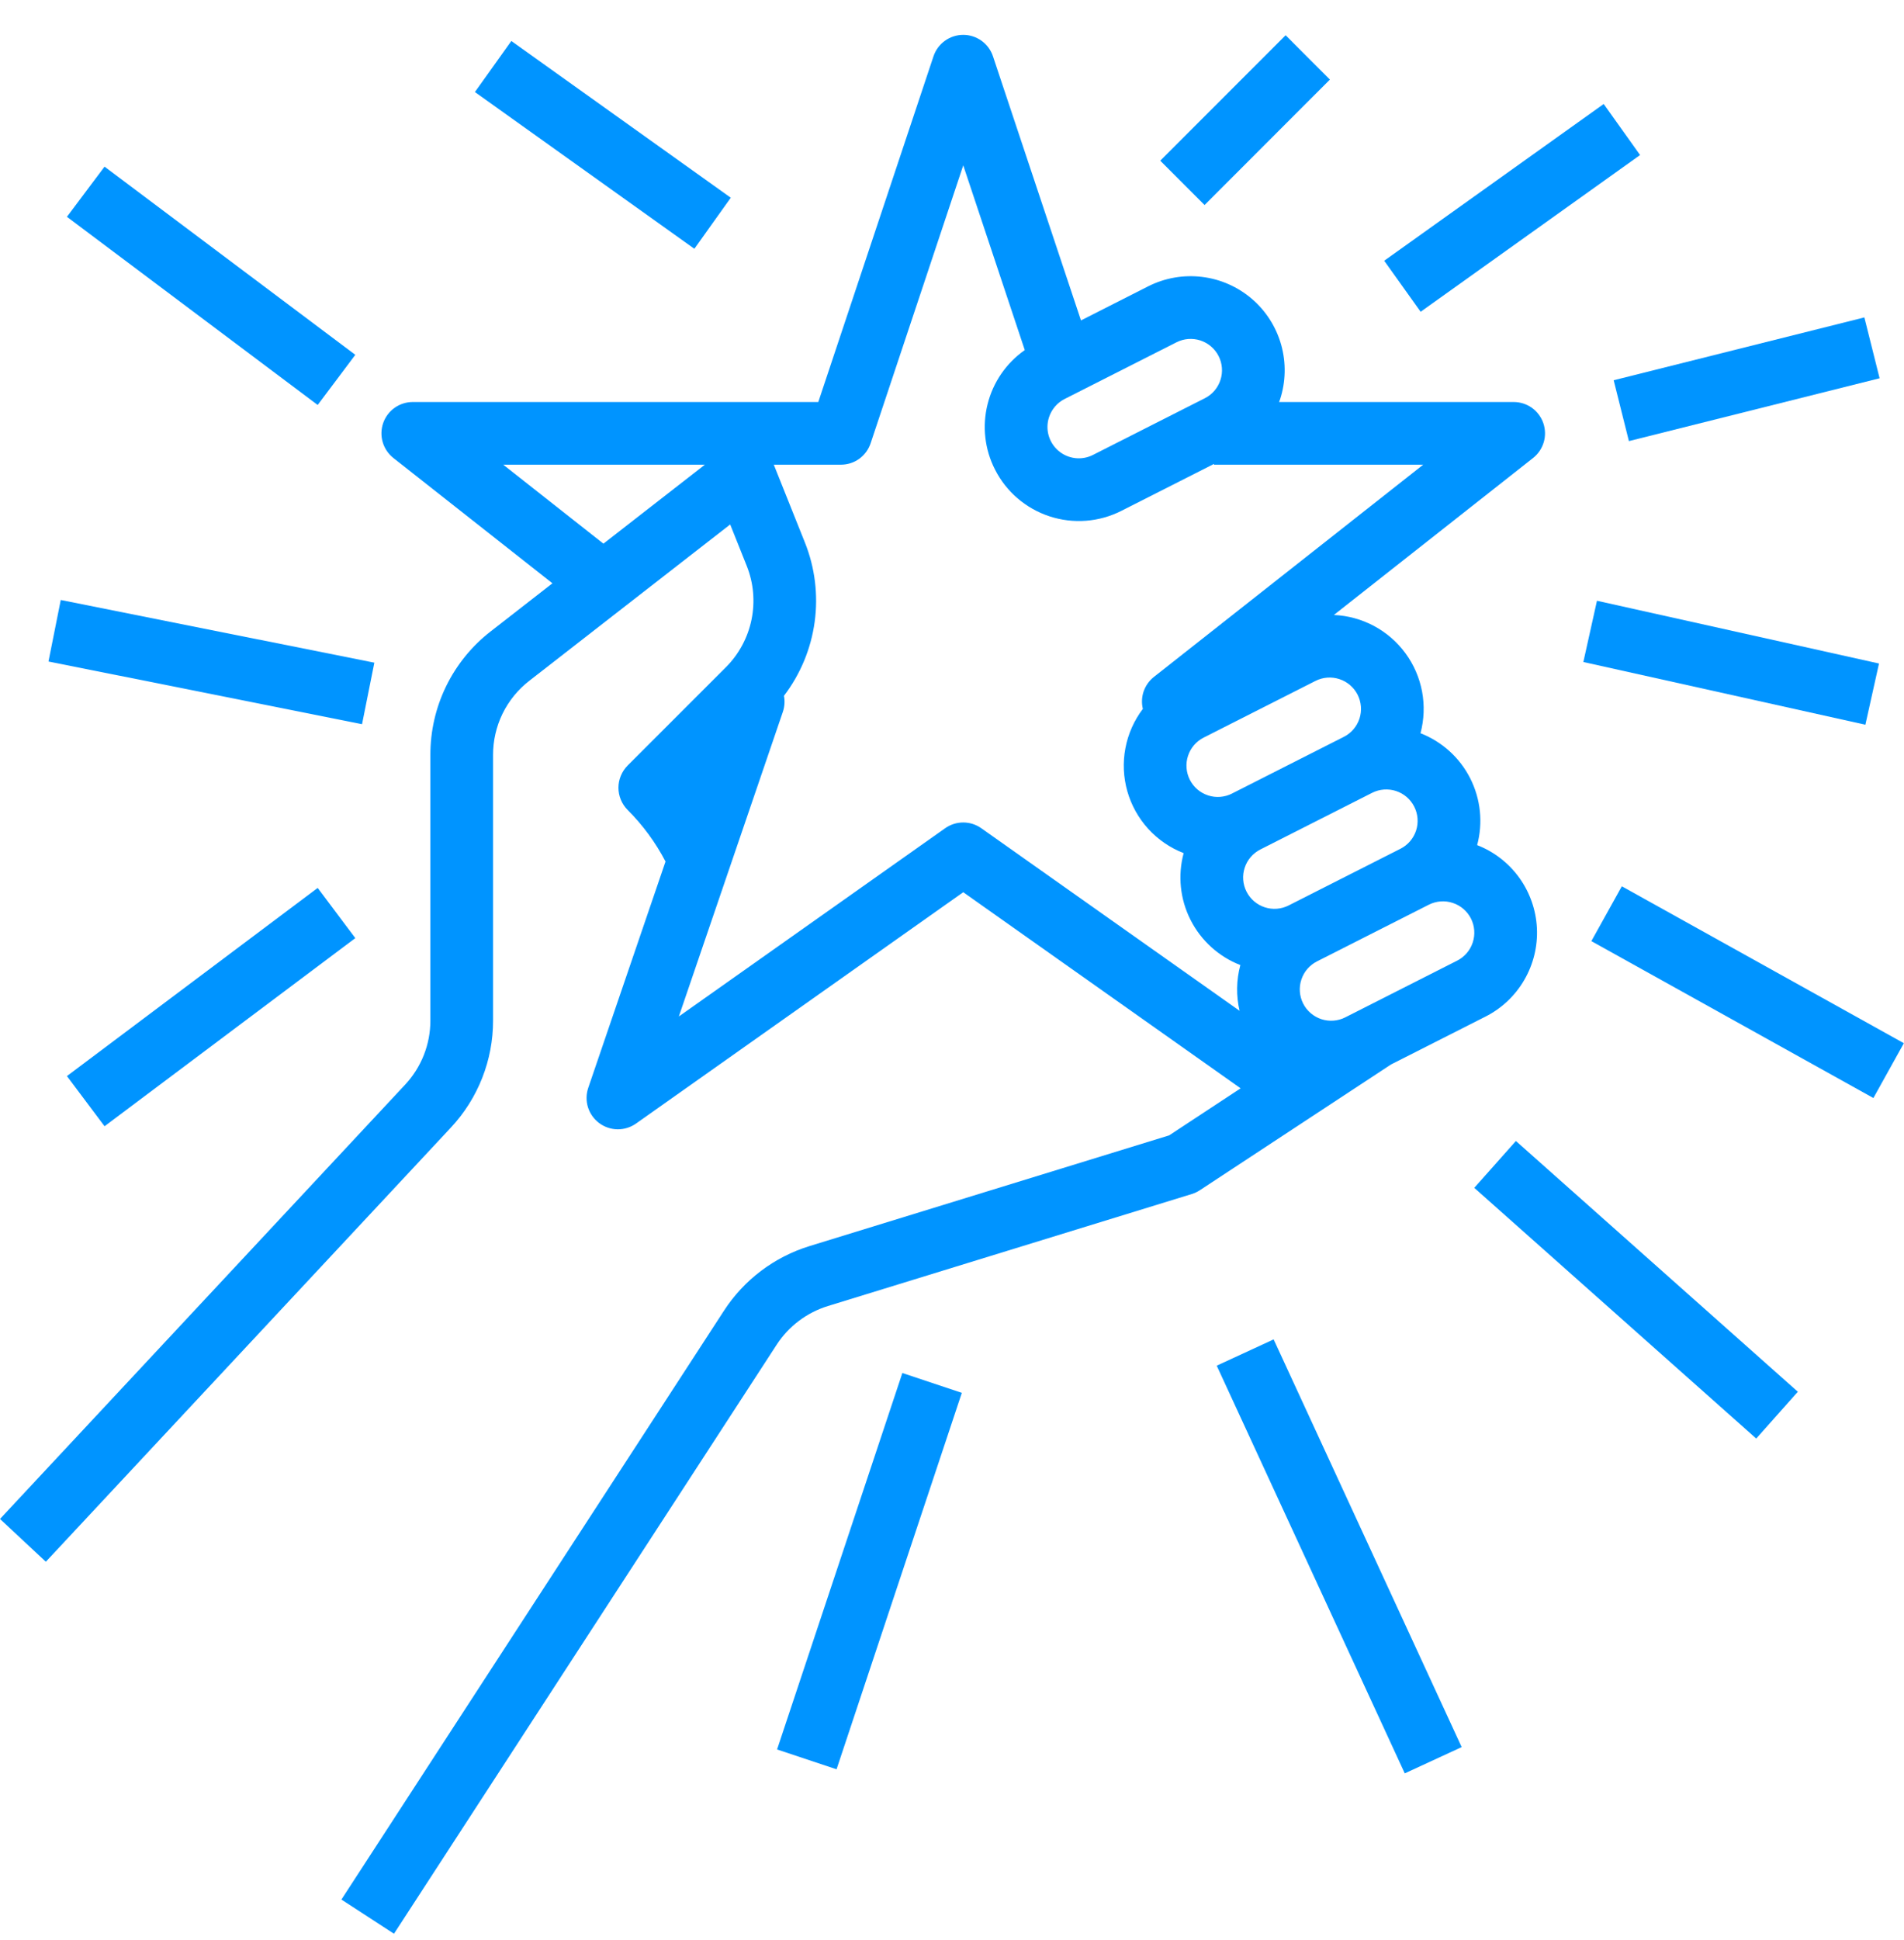 <?xml version="1.0" encoding="UTF-8"?> <svg xmlns="http://www.w3.org/2000/svg" width="54" height="55" viewBox="0 0 54 55" fill="none"><path d="M42.13 28.818C42.589 28.586 42.971 28.226 43.23 27.78C43.489 27.336 43.614 26.825 43.589 26.311C43.564 25.797 43.39 25.301 43.09 24.883C42.789 24.465 42.373 24.143 41.894 23.957C42.064 23.323 41.994 22.649 41.697 22.063C41.401 21.478 40.898 21.023 40.287 20.785C40.39 20.399 40.405 19.996 40.332 19.604C40.258 19.212 40.098 18.841 39.862 18.52C39.626 18.198 39.321 17.933 38.97 17.745C38.618 17.557 38.228 17.45 37.83 17.433L43.48 12.983C43.625 12.868 43.731 12.712 43.783 12.534C43.835 12.357 43.83 12.168 43.77 11.993C43.709 11.819 43.596 11.667 43.446 11.56C43.295 11.453 43.115 11.396 42.93 11.396H36.276C36.285 11.372 36.295 11.35 36.303 11.326C36.467 10.825 36.479 10.286 36.337 9.778C36.195 9.27 35.906 8.816 35.505 8.472C35.105 8.129 34.612 7.912 34.088 7.849C33.565 7.785 33.034 7.879 32.563 8.117L30.658 9.083L28.162 1.596C28.103 1.419 27.99 1.265 27.838 1.156C27.687 1.047 27.505 0.988 27.319 0.988C27.132 0.988 26.95 1.047 26.799 1.156C26.647 1.265 26.534 1.419 26.475 1.596L23.208 11.396H11.707C11.523 11.396 11.342 11.453 11.192 11.56C11.041 11.667 10.928 11.819 10.867 11.993C10.807 12.168 10.802 12.357 10.854 12.534C10.906 12.712 11.012 12.868 11.157 12.983L15.668 16.535L13.922 17.894C13.386 18.308 12.953 18.84 12.655 19.448C12.358 20.056 12.204 20.725 12.206 21.402V28.929C12.207 29.605 11.95 30.255 11.489 30.748L0 43.058L1.3 44.271L12.789 31.962C13.558 31.139 13.986 30.055 13.984 28.929V21.402C13.983 20.996 14.075 20.595 14.253 20.23C14.432 19.865 14.692 19.546 15.014 19.297L20.709 14.867L21.177 16.038C21.372 16.523 21.419 17.054 21.314 17.565C21.209 18.076 20.956 18.546 20.587 18.915L17.8 21.701C17.718 21.784 17.652 21.882 17.608 21.99C17.563 22.098 17.54 22.213 17.54 22.33C17.54 22.447 17.563 22.562 17.608 22.67C17.652 22.778 17.718 22.876 17.8 22.959C18.231 23.389 18.593 23.882 18.875 24.422L16.684 30.836C16.623 31.014 16.62 31.207 16.675 31.386C16.731 31.566 16.842 31.723 16.992 31.835C17.143 31.948 17.325 32.01 17.513 32.013C17.701 32.015 17.884 31.958 18.038 31.85L27.319 25.292L35.186 30.851L33.158 32.185L22.956 35.324C21.961 35.631 21.104 36.277 20.536 37.15L9.683 53.847L11.174 54.816L22.027 38.119C22.368 37.595 22.881 37.208 23.479 37.023L33.802 33.847C33.883 33.822 33.959 33.786 34.029 33.74L39.451 30.175L42.13 28.818ZM17.114 15.411L14.273 13.173H19.991L17.114 15.411ZM29.752 11.826C29.788 11.715 29.846 11.613 29.922 11.524C29.998 11.435 30.09 11.363 30.195 11.31L33.367 9.703C33.577 9.597 33.821 9.578 34.045 9.651C34.269 9.725 34.455 9.884 34.562 10.095C34.668 10.305 34.687 10.549 34.613 10.773C34.54 10.997 34.381 11.183 34.17 11.289L30.998 12.896C30.841 12.976 30.665 13.007 30.49 12.986C30.316 12.965 30.151 12.892 30.018 12.778C29.884 12.663 29.788 12.512 29.74 12.342C29.693 12.173 29.697 11.993 29.752 11.826ZM35.156 28.653L27.831 23.478C27.681 23.372 27.502 23.315 27.319 23.315C27.135 23.315 26.956 23.372 26.806 23.478L19.253 28.814L22.204 20.176C22.253 20.03 22.263 19.874 22.234 19.724C22.701 19.113 23.001 18.391 23.105 17.629C23.209 16.868 23.114 16.092 22.828 15.378L21.946 13.173H23.849C24.036 13.173 24.218 13.115 24.369 13.006C24.52 12.896 24.633 12.743 24.692 12.566L27.319 4.687L29.064 9.924C28.539 10.291 28.164 10.836 28.009 11.458C27.853 12.08 27.927 12.737 28.218 13.308C28.537 13.939 29.095 14.417 29.767 14.637C30.439 14.857 31.171 14.802 31.802 14.482L34.43 13.151V13.173H40.364L32.725 19.19C32.592 19.296 32.492 19.437 32.436 19.597C32.381 19.757 32.373 19.93 32.413 20.095C32.164 20.423 31.994 20.805 31.918 21.21C31.841 21.614 31.86 22.031 31.972 22.428C32.084 22.824 32.287 23.189 32.564 23.494C32.842 23.799 33.186 24.035 33.57 24.184C33.399 24.818 33.469 25.493 33.766 26.078C34.063 26.664 34.566 27.119 35.178 27.357C35.064 27.78 35.056 28.226 35.156 28.653ZM34.94 22.495L34.94 22.496C34.836 22.548 34.722 22.58 34.606 22.589C34.489 22.598 34.373 22.584 34.262 22.547C34.151 22.511 34.048 22.453 33.959 22.377C33.871 22.301 33.798 22.208 33.745 22.104C33.693 22 33.661 21.886 33.652 21.77C33.643 21.654 33.657 21.537 33.694 21.426C33.73 21.315 33.788 21.212 33.864 21.123C33.94 21.035 34.033 20.962 34.137 20.909L37.309 19.302C37.519 19.196 37.763 19.177 37.987 19.251C38.211 19.324 38.397 19.483 38.504 19.694C38.61 19.904 38.629 20.148 38.556 20.372C38.482 20.596 38.323 20.782 38.112 20.888L34.94 22.495ZM35.353 25.276C35.246 25.066 35.227 24.822 35.301 24.598C35.374 24.374 35.534 24.188 35.744 24.081L38.916 22.474C39.126 22.368 39.37 22.35 39.594 22.423C39.818 22.497 40.003 22.656 40.109 22.866C40.216 23.076 40.235 23.32 40.162 23.544C40.089 23.767 39.93 23.953 39.72 24.06L39.719 24.06L36.547 25.667C36.337 25.774 36.093 25.792 35.869 25.719C35.645 25.645 35.459 25.486 35.353 25.276ZM36.959 28.448C36.907 28.344 36.875 28.23 36.866 28.114C36.857 27.998 36.871 27.881 36.908 27.77C36.944 27.659 37.002 27.556 37.078 27.467C37.154 27.379 37.247 27.306 37.351 27.253L40.523 25.646C40.733 25.54 40.977 25.521 41.201 25.595C41.425 25.668 41.611 25.827 41.718 26.038C41.824 26.248 41.843 26.492 41.769 26.716C41.696 26.94 41.536 27.126 41.326 27.232L38.154 28.839C37.944 28.946 37.7 28.964 37.476 28.891C37.252 28.817 37.066 28.658 36.959 28.448Z" fill="#0094FF"></path><path d="M32.906 4.555L36.462 0.999L37.718 2.256L34.163 5.812L32.906 4.555Z" fill="#0094FF"></path><path d="M39.258 7.391L45.483 2.948L46.515 4.395L40.291 8.838L39.258 7.391Z" fill="#0094FF"></path><path d="M45.766 10.779L52.876 8.998L53.308 10.723L46.198 12.504L45.766 10.779Z" fill="#0094FF"></path><path d="M44.906 18.766L45.292 17.03L53.291 18.809L52.905 20.544L44.906 18.766Z" fill="#0094FF"></path><path d="M45.133 26.678L45.997 25.124L53.996 29.572L53.132 31.126L45.133 26.678Z" fill="#0094FF"></path><path d="M41.812 33.672L42.993 32.344L50.989 39.452L49.809 40.779L41.812 33.672Z" fill="#0094FF"></path><path d="M34.508 38.713L36.122 37.968L41.455 49.525L39.841 50.27L34.508 38.713Z" fill="#0094FF"></path><path d="M22.039 49.592L25.592 38.921L27.279 39.483L23.726 50.154L22.039 49.592Z" fill="#0094FF"></path><path d="M13.469 2.609L14.502 1.162L20.726 5.605L19.693 7.052L13.469 2.609Z" fill="#0094FF"></path><path d="M1.898 6.146L2.965 4.724L10.077 10.058L9.01 11.48L1.898 6.146Z" fill="#0094FF"></path><path d="M1.375 18.752L1.723 17.008L10.617 18.785L10.268 20.529L1.375 18.752Z" fill="#0094FF"></path><path d="M1.898 30.504L9.01 25.17L10.077 26.593L2.965 31.926L1.898 30.504Z" fill="#0094FF"></path></svg> 